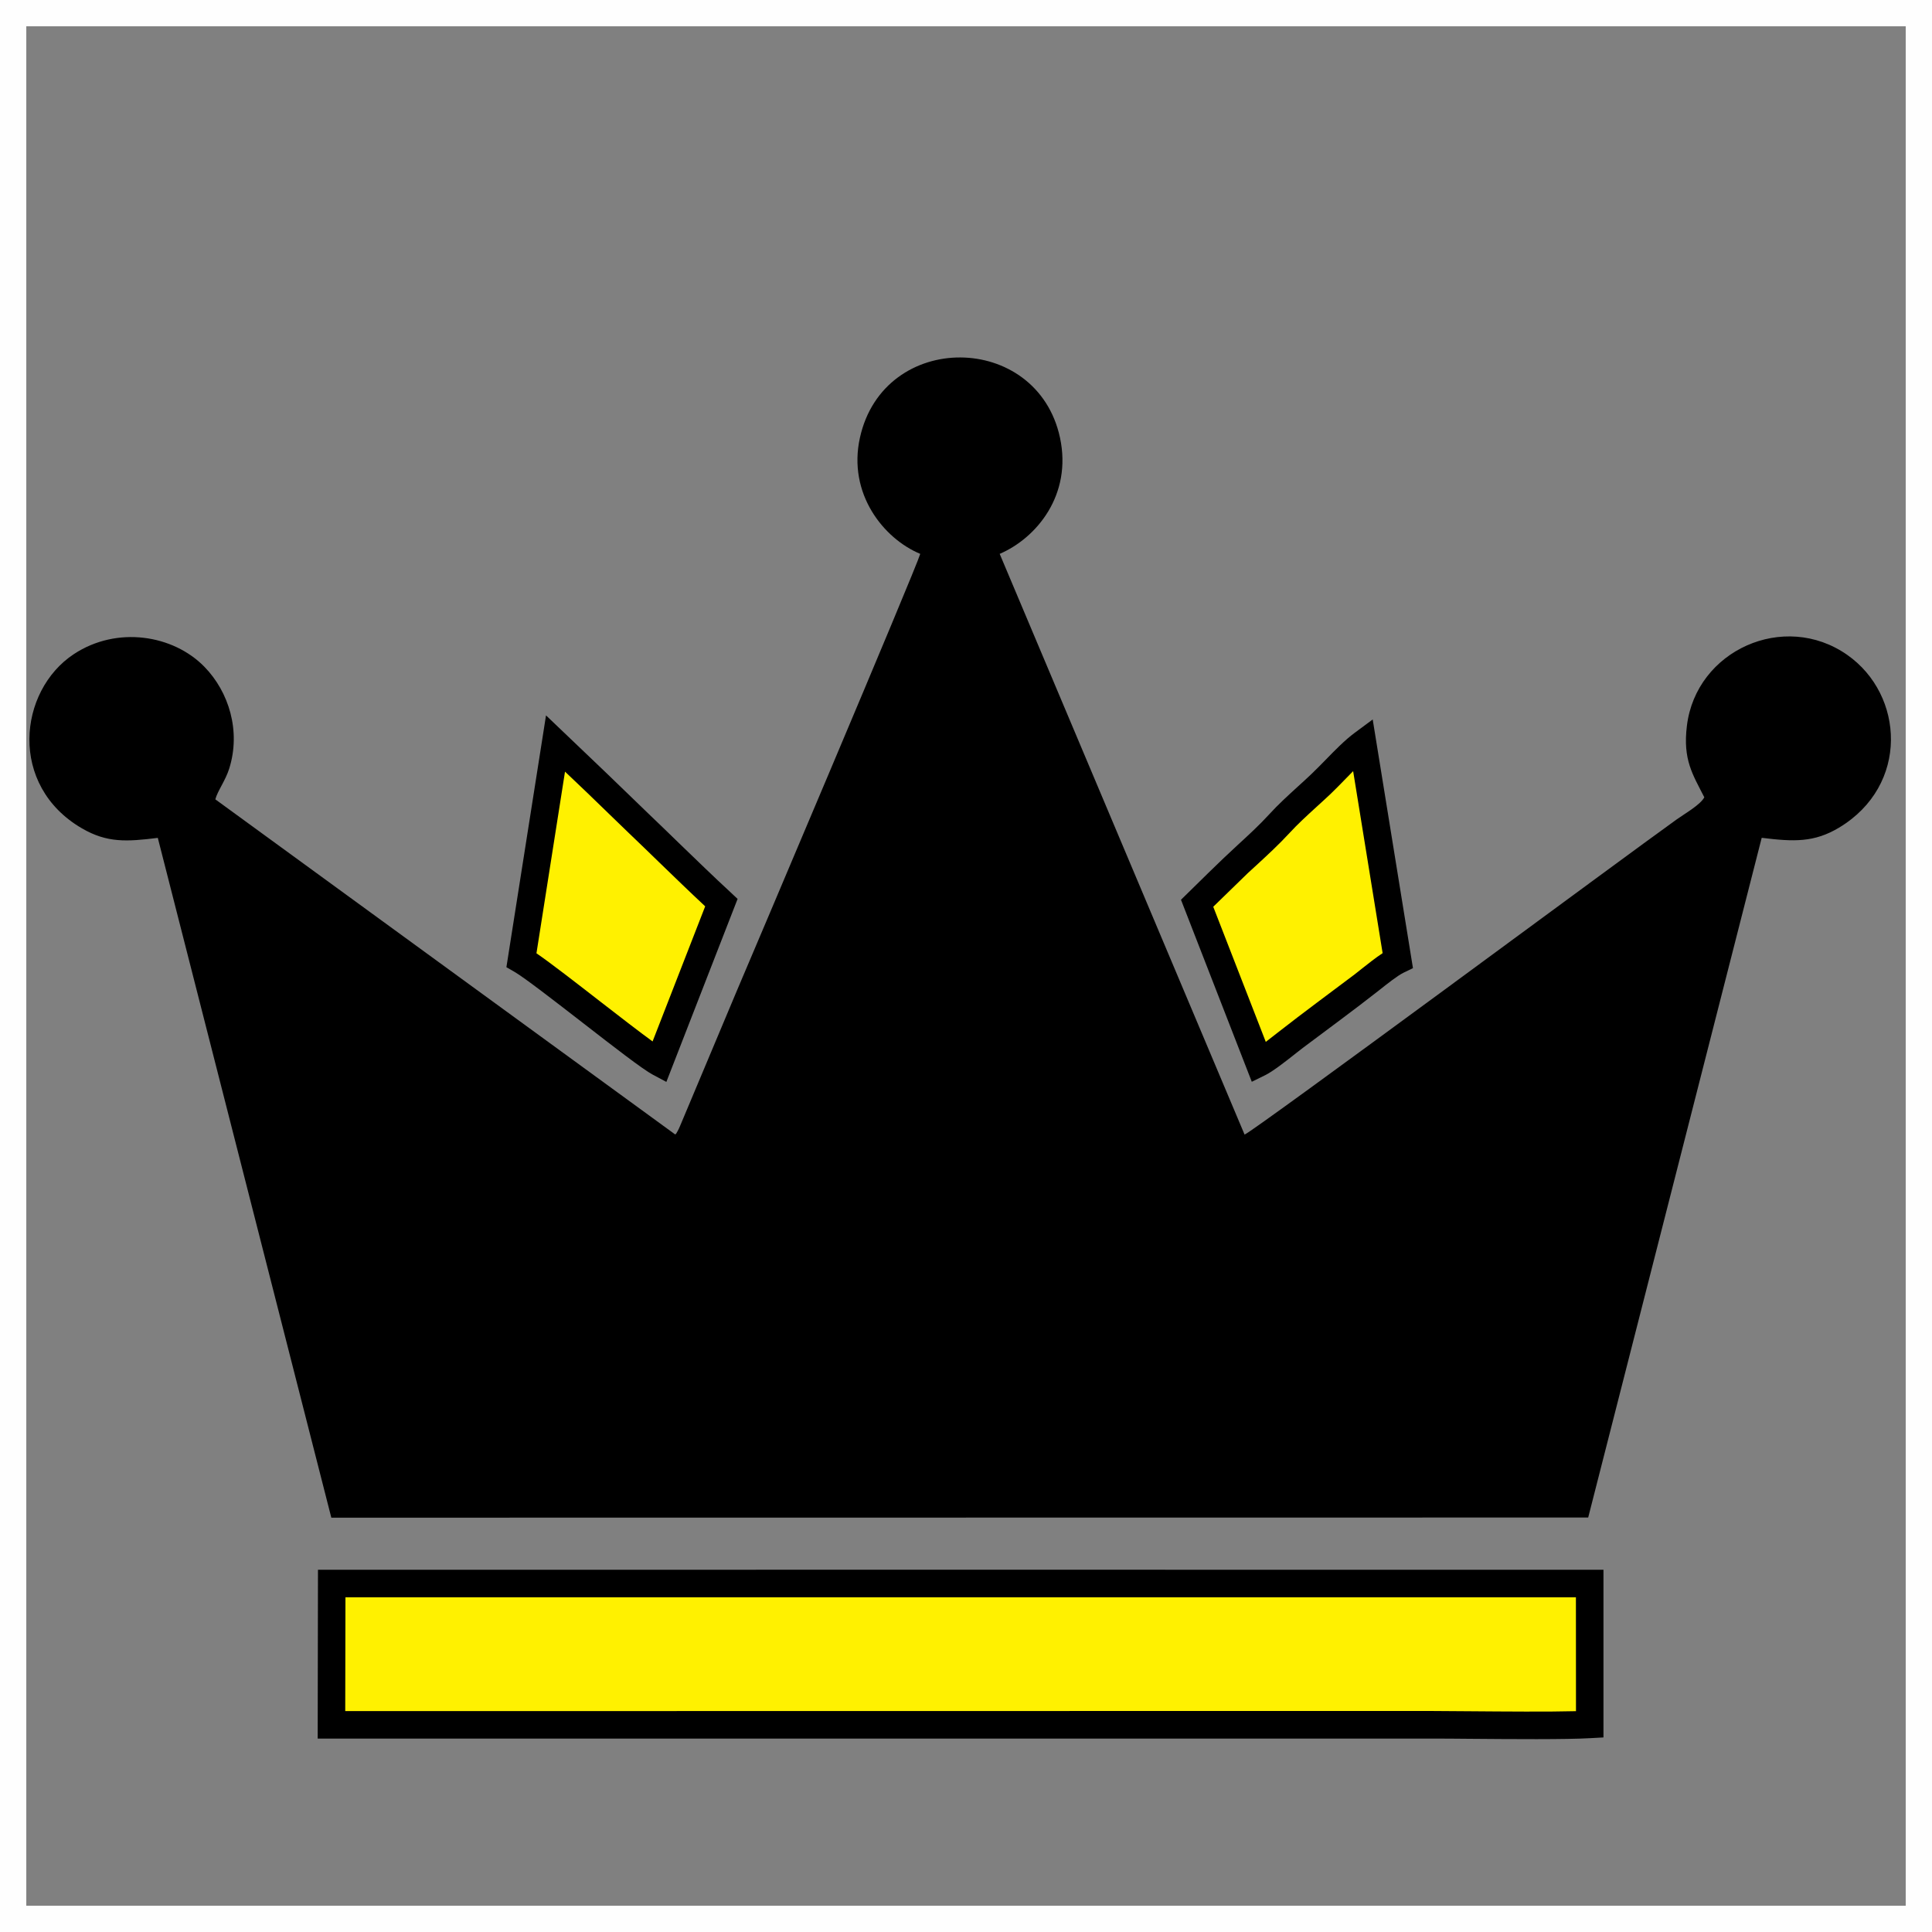 <svg xmlns="http://www.w3.org/2000/svg" xmlns:xlink="http://www.w3.org/1999/xlink" width="1080" height="1080" viewBox="0 0 1080 1080" xml:space="preserve"><rect x="0" y="0" width="1080" height="1080" fill="#808080" stroke="none"/><desc>Created with Fabric.js 5.2.4</desc><defs></defs><rect x="0" y="0" width="100%" height="100%" fill="transparent"></rect><g transform="matrix(1 0 0 1 540 540)" id="63c36f3f-68f9-4587-982d-43cb12f5ba4c"><rect style="stroke: none; stroke-width: 1; stroke-dasharray: none; stroke-linecap: butt; stroke-dashoffset: 0; stroke-linejoin: miter; stroke-miterlimit: 4; fill: rgb(255,255,255); fill-rule: nonzero; opacity: 1; visibility: hidden;" x="-540" y="-540" rx="0" ry="0" width="1080" height="1080"></rect></g><g transform="matrix(1 0 0 1 540 540)" id="5b046431-3779-4561-ab80-1eefbdadac7d"></g><g transform="matrix(3.99 0 0 3.99 540 540)"><g style="">		<g transform="matrix(1 0 0 1 0 0)" id="rect7"><rect style="stroke: rgb(254,254,254); stroke-width: 7.62; stroke-dasharray: none; stroke-linecap: butt; stroke-dashoffset: 0; stroke-linejoin: miter; stroke-miterlimit: 22.926; fill: none; fill-rule: nonzero; opacity: 1;" x="-135.465" y="-135.465" rx="0" ry="0" width="270.93" height="270.93"></rect></g>		<g transform="matrix(1 0 0 1 -0.82 -3.98)" id="path9"><path style="stroke: none; stroke-width: 1; stroke-dasharray: none; stroke-linecap: butt; stroke-dashoffset: 0; stroke-linejoin: miter; stroke-miterlimit: 4; fill: rgb(0,0,0); fill-rule: nonzero; opacity: 1;" transform=" translate(-134.64, -131.49)" d="M 140.18 77.73 C 145.38 75.49 150.34 69.45 148.63 61.46 C 145.43 46.57 123.94 46.36 120.6 61.45 C 118.86 69.3 123.92 75.6 129.05 77.73 C 128.45 79.82 104.95 135.21 103.41 138.81 L 95.4 157.88 C 95.28 158.16 95.22 158.3 95.07 158.58 C 94.71 159.22 94.98 158.77 94.73 159.08 L 30.29 112.12 C 30.6 110.95 31.72 109.47 32.24 107.8 C 33.88 102.57 32.21 97.08 28.75 93.54 C 24.39 89.08 16.52 87.78 10.46 91.78 C 2.68 96.92 1.27 110.19 11.61 116.19 C 15.12 118.23 17.87 118.06 22.23 117.52 L 46.54 212.76 L 222.63 212.74 L 246.94 117.51 C 251.45 118.07 254.29 118.17 257.77 116.09 C 267.64 110.16 266.92 97.48 258.92 91.88 C 250.07 85.69 237.75 91.25 236.46 101.81 C 235.87 106.6 237.28 108.63 238.9 111.84 C 238.31 112.92 236.16 114.12 235.02 114.94 C 227.58 120.26 176.12 158.38 174.49 159.09 L 140.18 77.73 z" stroke-linecap="round"></path></g>		<g transform="matrix(1 0 0 1 -0.76 96.45)" id="path11"><path style="stroke: none; stroke-width: 1; stroke-dasharray: none; stroke-linecap: butt; stroke-dashoffset: 0; stroke-linejoin: miter; stroke-miterlimit: 4; fill: rgb(255,241,0); fill-rule: nonzero; opacity: 1;" transform=" translate(-134.71, -231.91)" d="M 46.57 241.78 L 200.08 241.76 C 205.53 241.76 218.23 241.99 222.85 241.72 L 222.85 221.97 L 46.6 221.98 L 46.57 240 L 46.57 241.78 z" stroke-linecap="round"></path></g>		<g transform="matrix(1 0 0 1 -0.76 96.45)" id="path13"><path style="stroke: none; stroke-width: 1; stroke-dasharray: none; stroke-linecap: butt; stroke-dashoffset: 0; stroke-linejoin: miter; stroke-miterlimit: 4; fill: rgb(0,0,0); fill-rule: nonzero; opacity: 1;" transform=" translate(-134.71, -231.91)" d="M 48.5 239.85 L 200.07 239.83 C 200.68 239.83 203.19 239.85 205.92 239.87 C 210.96 239.91 217.13 239.96 220.93 239.86 L 220.92 223.9 L 48.53 223.9 L 48.5 239.85 z M 200.07 243.7 L 44.64 243.7 L 44.68 220.05 C 104.71 220.03 164.74 220.05 224.78 220.05 L 224.78 243.54 L 222.97 243.64 C 219.6 243.84 211.94 243.78 205.89 243.73 C 204.07 243.71 202.47 243.7 200.07 243.7 z" stroke-linecap="round"></path></g>		<g transform="matrix(1 0 0 1 46.42 -8.77)" id="path15"><path style="stroke: none; stroke-width: 1; stroke-dasharray: none; stroke-linecap: butt; stroke-dashoffset: 0; stroke-linejoin: miter; stroke-miterlimit: 4; fill: rgb(255,241,0); fill-rule: nonzero; opacity: 1;" transform=" translate(-181.89, -126.69)" d="M 176.53 149.02 C 177.79 148.39 180.29 146.31 181.48 145.4 L 191.06 138.19 C 192.32 137.22 194.56 135.32 195.94 134.65 L 191.04 104.36 C 189.2 105.72 187.2 108.04 185.18 109.98 C 183.29 111.77 181.09 113.62 179.39 115.49 C 177.55 117.5 175.58 119.22 173.64 121.02 L 167.84 126.67 L 176.53 149.02 z" stroke-linecap="round"></path></g>		<g transform="matrix(1 0 0 1 46.37 -9.16)" id="path17"><path style="stroke: none; stroke-width: 1; stroke-dasharray: none; stroke-linecap: butt; stroke-dashoffset: 0; stroke-linejoin: miter; stroke-miterlimit: 4; fill: rgb(0,0,0); fill-rule: nonzero; opacity: 1;" transform=" translate(-181.83, -126.3)" d="M 177.46 146.09 C 178.08 145.62 178.73 145.11 179.3 144.66 C 182.78 141.94 186.36 139.31 189.89 136.65 L 190.85 135.89 C 191.76 135.17 192.83 134.32 193.83 133.66 L 189.7 108.16 L 188.63 109.25 C 187.93 109.97 187.22 110.7 186.51 111.38 C 185.81 112.04 185.16 112.63 184.51 113.22 C 183.21 114.41 181.89 115.62 180.82 116.79 C 179.25 118.49 177.69 119.92 176.14 121.35 L 174.95 122.44 L 170.1 127.16 L 177.46 146.09 z M 181.68 147.69 C 180.34 148.75 178.53 150.18 177.39 150.75 L 175.5 151.68 L 165.58 126.18 C 168.21 123.61 170.81 121 173.52 118.51 C 175.06 117.1 176.59 115.69 177.96 114.19 C 179.15 112.88 180.54 111.61 181.91 110.36 C 182.6 109.74 183.28 109.11 183.84 108.58 C 184.52 107.93 185.19 107.24 185.86 106.56 C 187.22 105.16 188.56 103.8 189.89 102.81 L 192.44 100.92 L 198.08 135.76 L 196.78 136.39 C 195.91 136.81 194.43 137.99 193.26 138.92 C 189.77 141.66 186.18 144.28 182.64 146.94 L 181.68 147.69 z" stroke-linecap="round"></path></g>		<g transform="matrix(1 0 0 1 -48.27 -8.83)" id="path19"><path style="stroke: none; stroke-width: 1; stroke-dasharray: none; stroke-linecap: butt; stroke-dashoffset: 0; stroke-linejoin: miter; stroke-miterlimit: 4; fill: rgb(255,241,0); fill-rule: nonzero; opacity: 1;" transform=" translate(-87.2, -126.64)" d="M 101.2 126.59 C 97.33 123.01 93.48 119.18 89.59 115.47 C 87.58 113.55 85.7 111.68 83.72 109.8 L 77.96 104.3 L 73.2 134.63 C 76.23 136.37 89.99 147.66 92.48 148.98 L 101.2 126.59 z" stroke-linecap="round"></path></g>		<g transform="matrix(1 0 0 1 -48.19 -9.43)" id="path21"><path style="stroke: none; stroke-width: 1; stroke-dasharray: none; stroke-linecap: butt; stroke-dashoffset: 0; stroke-linejoin: miter; stroke-miterlimit: 4; fill: rgb(0,0,0); fill-rule: nonzero; opacity: 1;" transform=" translate(-87.28, -126.04)" d="M 98.93 127.11 C 96.7 125.03 94.61 123 92.51 120.97 C 91.12 119.62 89.72 118.26 88.26 116.87 C 87.36 116.01 86.45 115.12 85.54 114.24 C 84.38 113.11 83.24 112 82.4 111.2 L 79.29 108.24 L 75.29 133.69 C 77.34 135.1 80.78 137.77 84.19 140.42 C 86.98 142.58 89.74 144.72 91.56 146.04 L 98.93 127.11 z M 95.2 118.2 C 97.71 120.62 100.2 123.04 102.51 125.17 L 103.47 126.07 L 93.49 151.71 L 91.58 150.69 C 90.19 149.96 86.04 146.74 81.83 143.47 C 77.75 140.31 73.61 137.1 72.23 136.3 L 71.08 135.64 L 76.63 100.36 L 85.05 108.4 C 86.35 109.64 87.3 110.56 88.23 111.47 C 89.1 112.32 89.98 113.17 90.92 114.07 C 92.32 115.4 93.76 116.8 95.2 118.2 z" stroke-linecap="round"></path></g></g></g></svg>